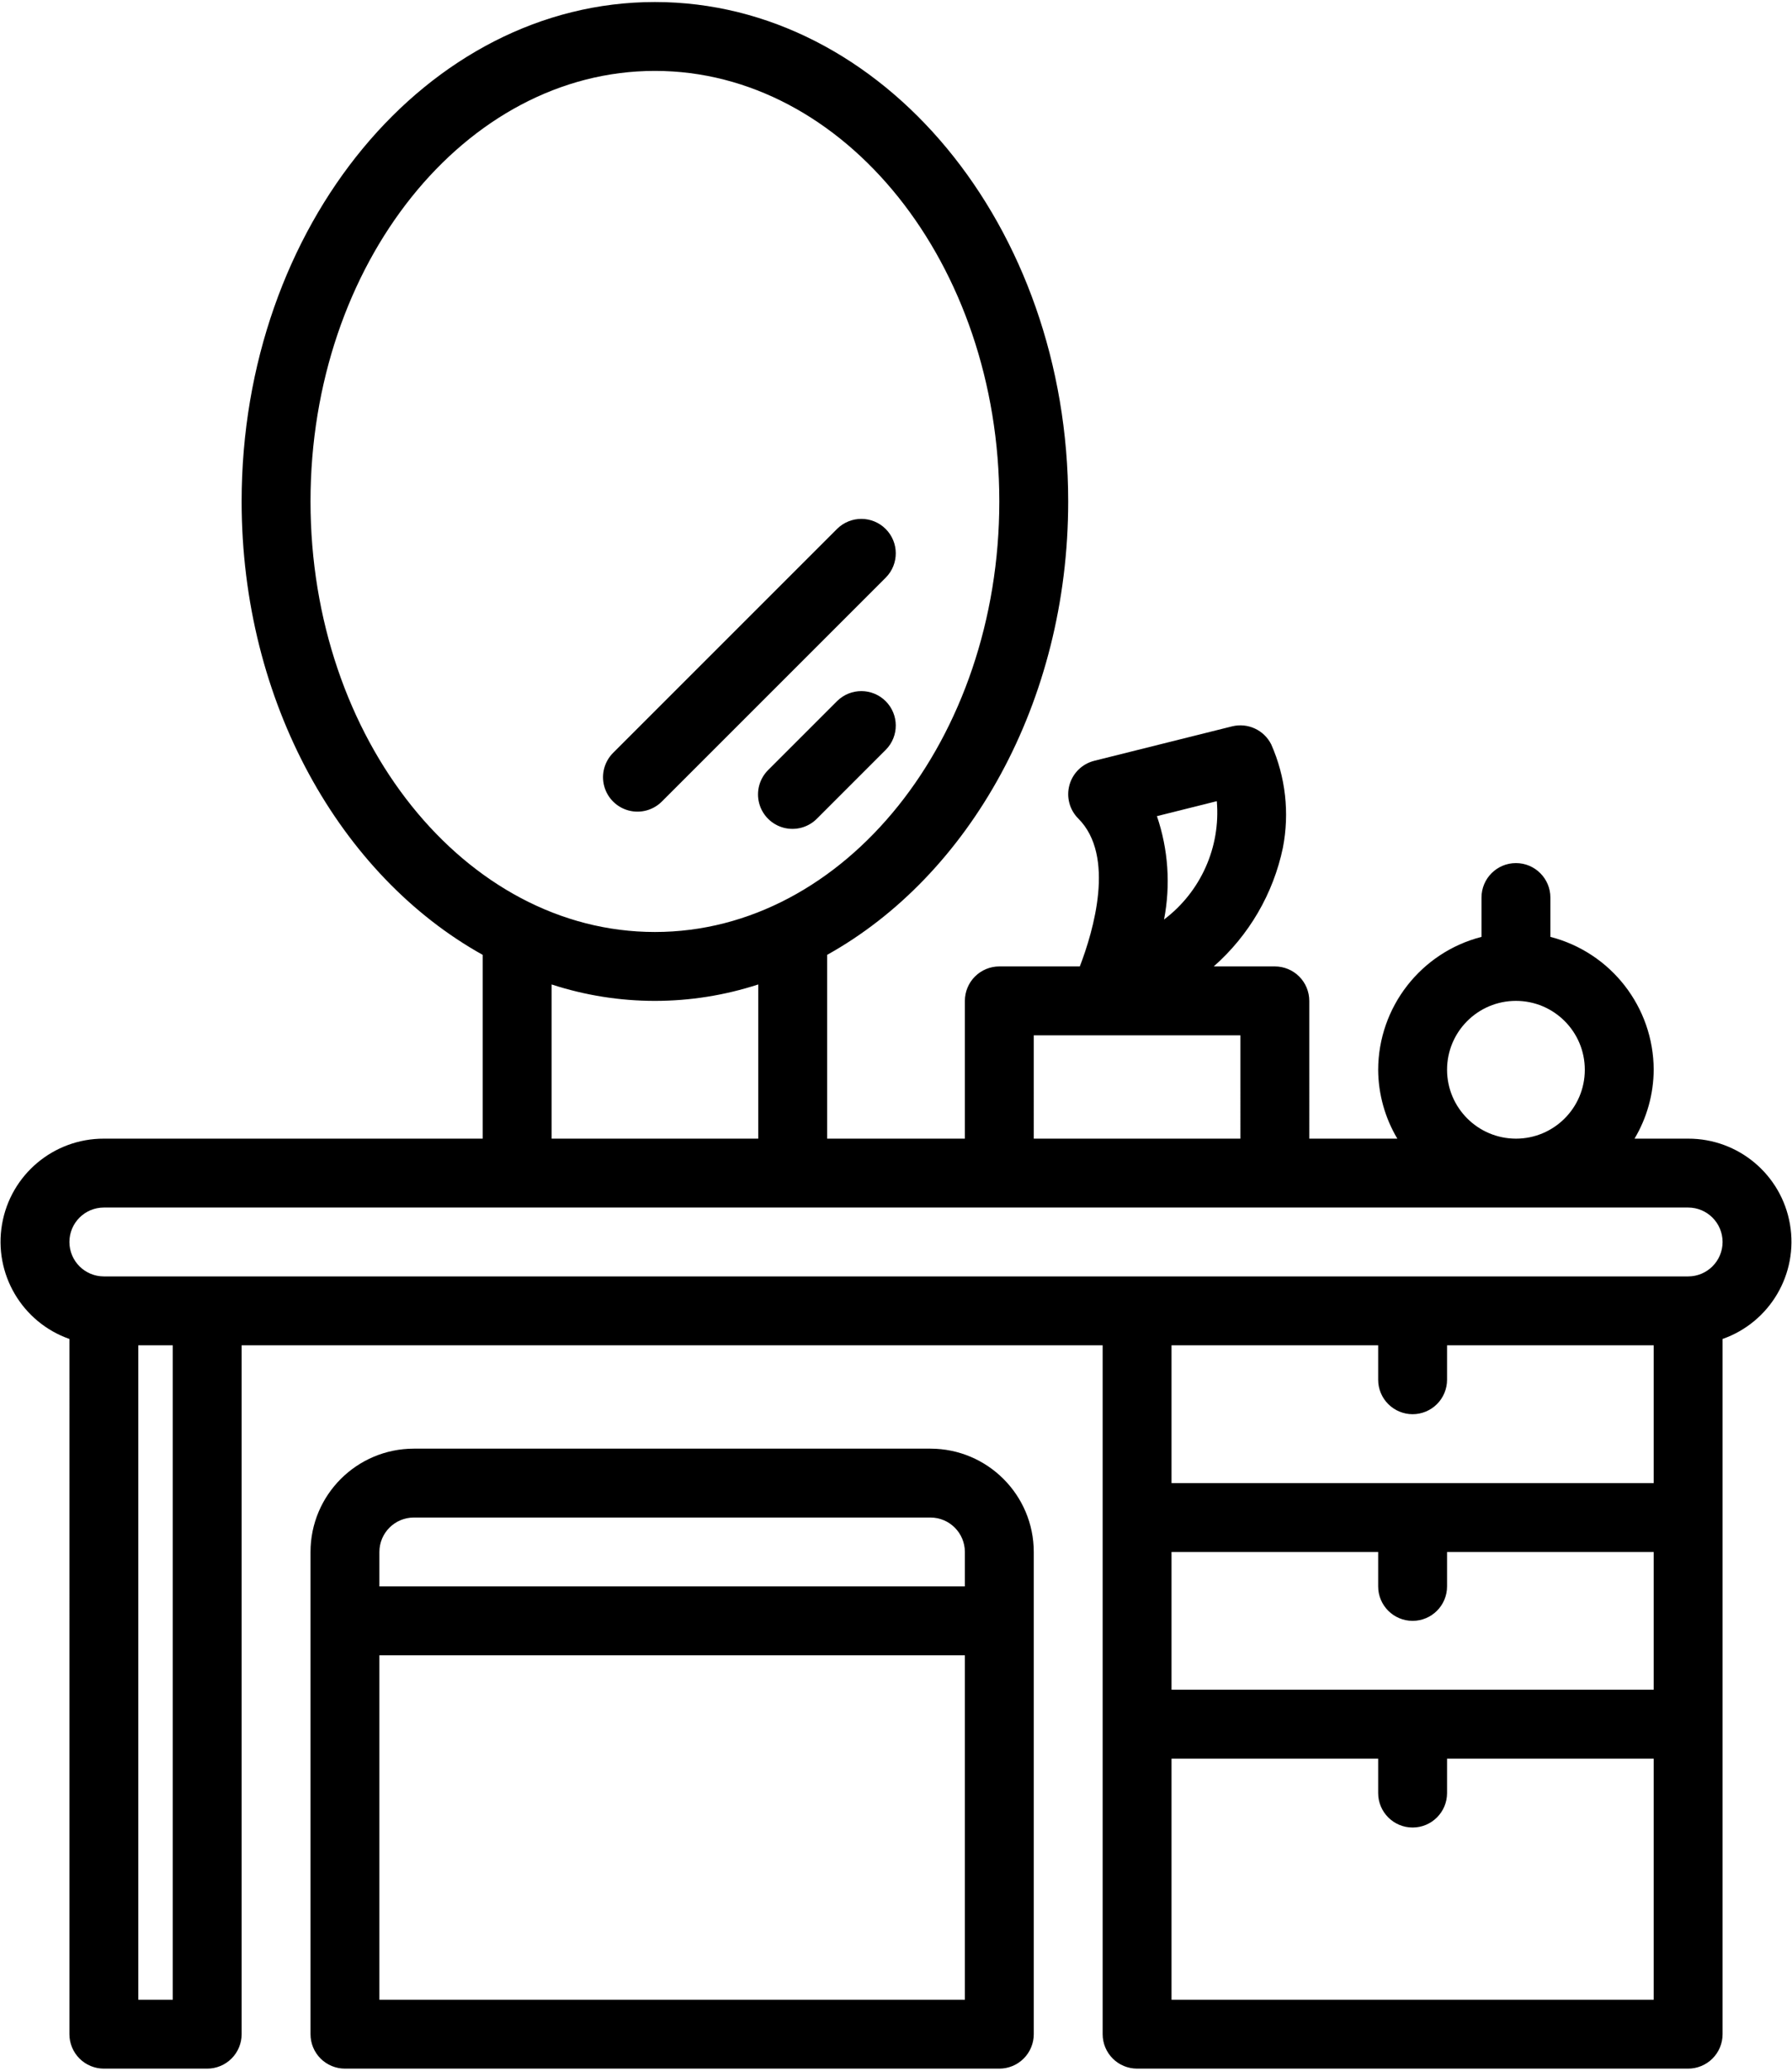 <?xml version="1.0" encoding="utf-8"?>
<!-- Generator: Adobe Illustrator 16.0.2, SVG Export Plug-In . SVG Version: 6.00 Build 0)  -->
<!DOCTYPE svg PUBLIC "-//W3C//DTD SVG 1.1//EN" "http://www.w3.org/Graphics/SVG/1.1/DTD/svg11.dtd">
<svg version="1.1" id="Layer_1" xmlns="http://www.w3.org/2000/svg" xmlns:xlink="http://www.w3.org/1999/xlink" x="0px" y="0px"
	 width="888px" height="1026px" viewBox="0 0 888 1026" enable-background="new 0 0 888 1026" xml:space="preserve">
<g>
	<defs>
		<rect id="SVGID_1_" x="-68" y="1" width="1024" height="1024"/>
	</defs>
	<clipPath id="SVGID_2_">
		<use xlink:href="#SVGID_1_"  overflow="visible"/>
	</clipPath>
	<g id="Page_1" clip-path="url(#SVGID_2_)">
		<path id="Path_1" d="M853.6,663.45v344.479c0,4.53-1.79,8.87-5,12.07c-3.199,3.2-7.54,5-12.069,5H563.47
			c-4.529,0-8.87-1.8-12.069-5c-3.2-3.2-5-7.54-5-12.07V666.6H119.74v341.33c0,4.53-1.8,8.87-5,12.07c-3.2,3.2-7.54,5-12.07,5h-51.2
			c-4.53,0-8.87-1.8-12.07-5c-3.2-3.2-5-7.54-5-12.07V663.45c-23.5-8.26-37.62-32.28-33.39-56.84
			c4.22-24.551,25.54-42.471,50.46-42.41H239.2v-91.07c-70.39-39.189-119.46-125.04-119.46-224.67C119.74,112.01,211.6,1,324.53,1
			c112.939,0,204.8,111.01,204.8,247.46c0,99.63-49.07,185.48-119.46,224.67v91.07h68.26V495.93c0-4.529,1.8-8.87,5-12.069
			c3.2-3.2,7.54-5,12.07-5h39.89c6.7-17.471,17.78-54.73-0.76-73.271c-4.35-4.34-6.021-10.69-4.38-16.62
			c1.64-5.93,6.35-10.51,12.31-12l68.271-17.06c7.76-1.92,15.81,1.78,19.399,8.92c7.12,16.08,9.141,33.96,5.79,51.22
			c-4.77,22.79-16.79,43.42-34.27,58.811h30.28c4.529,0,8.869,1.8,12.069,5c3.2,3.199,5,7.55,5,12.069V564.2h43.63
			c-6.149-10.33-9.43-22.12-9.5-34.141c0.101-31.04,21.141-58.1,51.21-65.84V444.73c0-9.431,7.63-17.07,17.061-17.07
			c9.42,0,17.069,7.64,17.069,17.07v19.489c30.061,7.74,51.11,34.8,51.2,65.84c-0.069,12.03-3.35,23.811-9.5,34.141h26.561
			c24.92-0.061,46.239,17.859,50.46,42.41C891.22,631.17,877.1,655.19,853.6,663.45z M819.47,734.86V666.6H717.07v17.061
			c0,4.53-1.801,8.87-5,12.07c-3.2,3.199-7.54,5-12.07,5c-4.52,0-8.87-1.801-12.07-5c-3.199-3.2-5-7.54-5-12.07V666.6H580.53v68.261
			H819.47z M819.47,769H717.07v17.06c0,9.431-7.641,17.07-17.07,17.07c-9.42,0-17.07-7.64-17.07-17.07V769H580.53v68.26H819.47V769z
			 M819.47,871.4H717.07v17.06c0,9.43-7.641,17.07-17.07,17.07c-9.42,0-17.07-7.641-17.07-17.07V871.4H580.53v119.46H819.47V871.4z
			 M85.6,666.6H68.53V990.86H85.6V666.6z M273.33,487.79v76.41h102.41v-76.41C342.46,498.65,306.6,498.65,273.33,487.79z
			 M324.53,461.8c94.1,0,170.67-95.71,170.67-213.34S418.63,35.13,324.53,35.13c-94.1,0-170.66,95.7-170.66,213.33
			C153.87,366.1,230.43,461.8,324.53,461.8z M512.27,564.2h102.4V513h-102.4V564.2z M573.3,404.4c5.62,16.47,6.83,34.13,3.521,51.22
			c18.22-13.75,28.1-35.9,26.149-58.64L573.3,404.4z M717.07,530.06c0.02,18.851,15.29,34.11,34.13,34.141
			c18.85,0,34.13-15.28,34.13-34.13c0-18.86-15.28-34.141-34.13-34.141C732.35,495.93,717.07,511.21,717.07,530.06z M853.6,615.4
			c0-9.431-7.64-17.07-17.069-17.07H51.47c-9.43,0-17.07,7.64-17.07,17.07c0,9.42,7.64,17.06,17.07,17.06h785.06
			C845.96,632.46,853.6,624.82,853.6,615.4z"/>
		<path id="Path_2" d="M512.27,769v238.93c0,4.53-1.8,8.87-5,12.07c-3.199,3.2-7.539,5-12.069,5H170.93c-4.52,0-8.87-1.8-12.07-5
			c-3.2-3.2-5-7.54-4.99-12.07V769c0.02-28.27,22.93-51.17,51.2-51.2h256C489.33,717.83,512.24,740.73,512.27,769z M478.13,820.2
			H188v170.66h290.13V820.2z M478.13,786.06V769c-0.01-9.42-7.64-17.06-17.06-17.07h-256c-9.43,0.011-17.06,7.65-17.07,17.07v17.06
			H478.13z M328.07,397.06c-4.301,4.381-10.62,6.11-16.551,4.54c-5.93-1.569-10.56-6.2-12.129-12.129
			c-1.57-5.92,0.17-12.24,4.54-16.54L414.87,262c6.68-6.56,17.399-6.52,24.02,0.11c6.62,6.62,6.67,17.34,0.11,24.02L328.07,397.06z
			 M438.89,347.44c6.62,6.62,6.67,17.34,0.11,24.02l-34.13,34.14c-4.3,4.37-10.62,6.11-16.55,4.54
			c-5.931-1.569-10.561-6.199-12.13-12.13c-1.57-5.93,0.17-12.25,4.54-16.54l34.14-34.14C421.55,340.77,432.27,340.82,438.89,347.44
			z"/>
	</g>
</g>
</svg>
